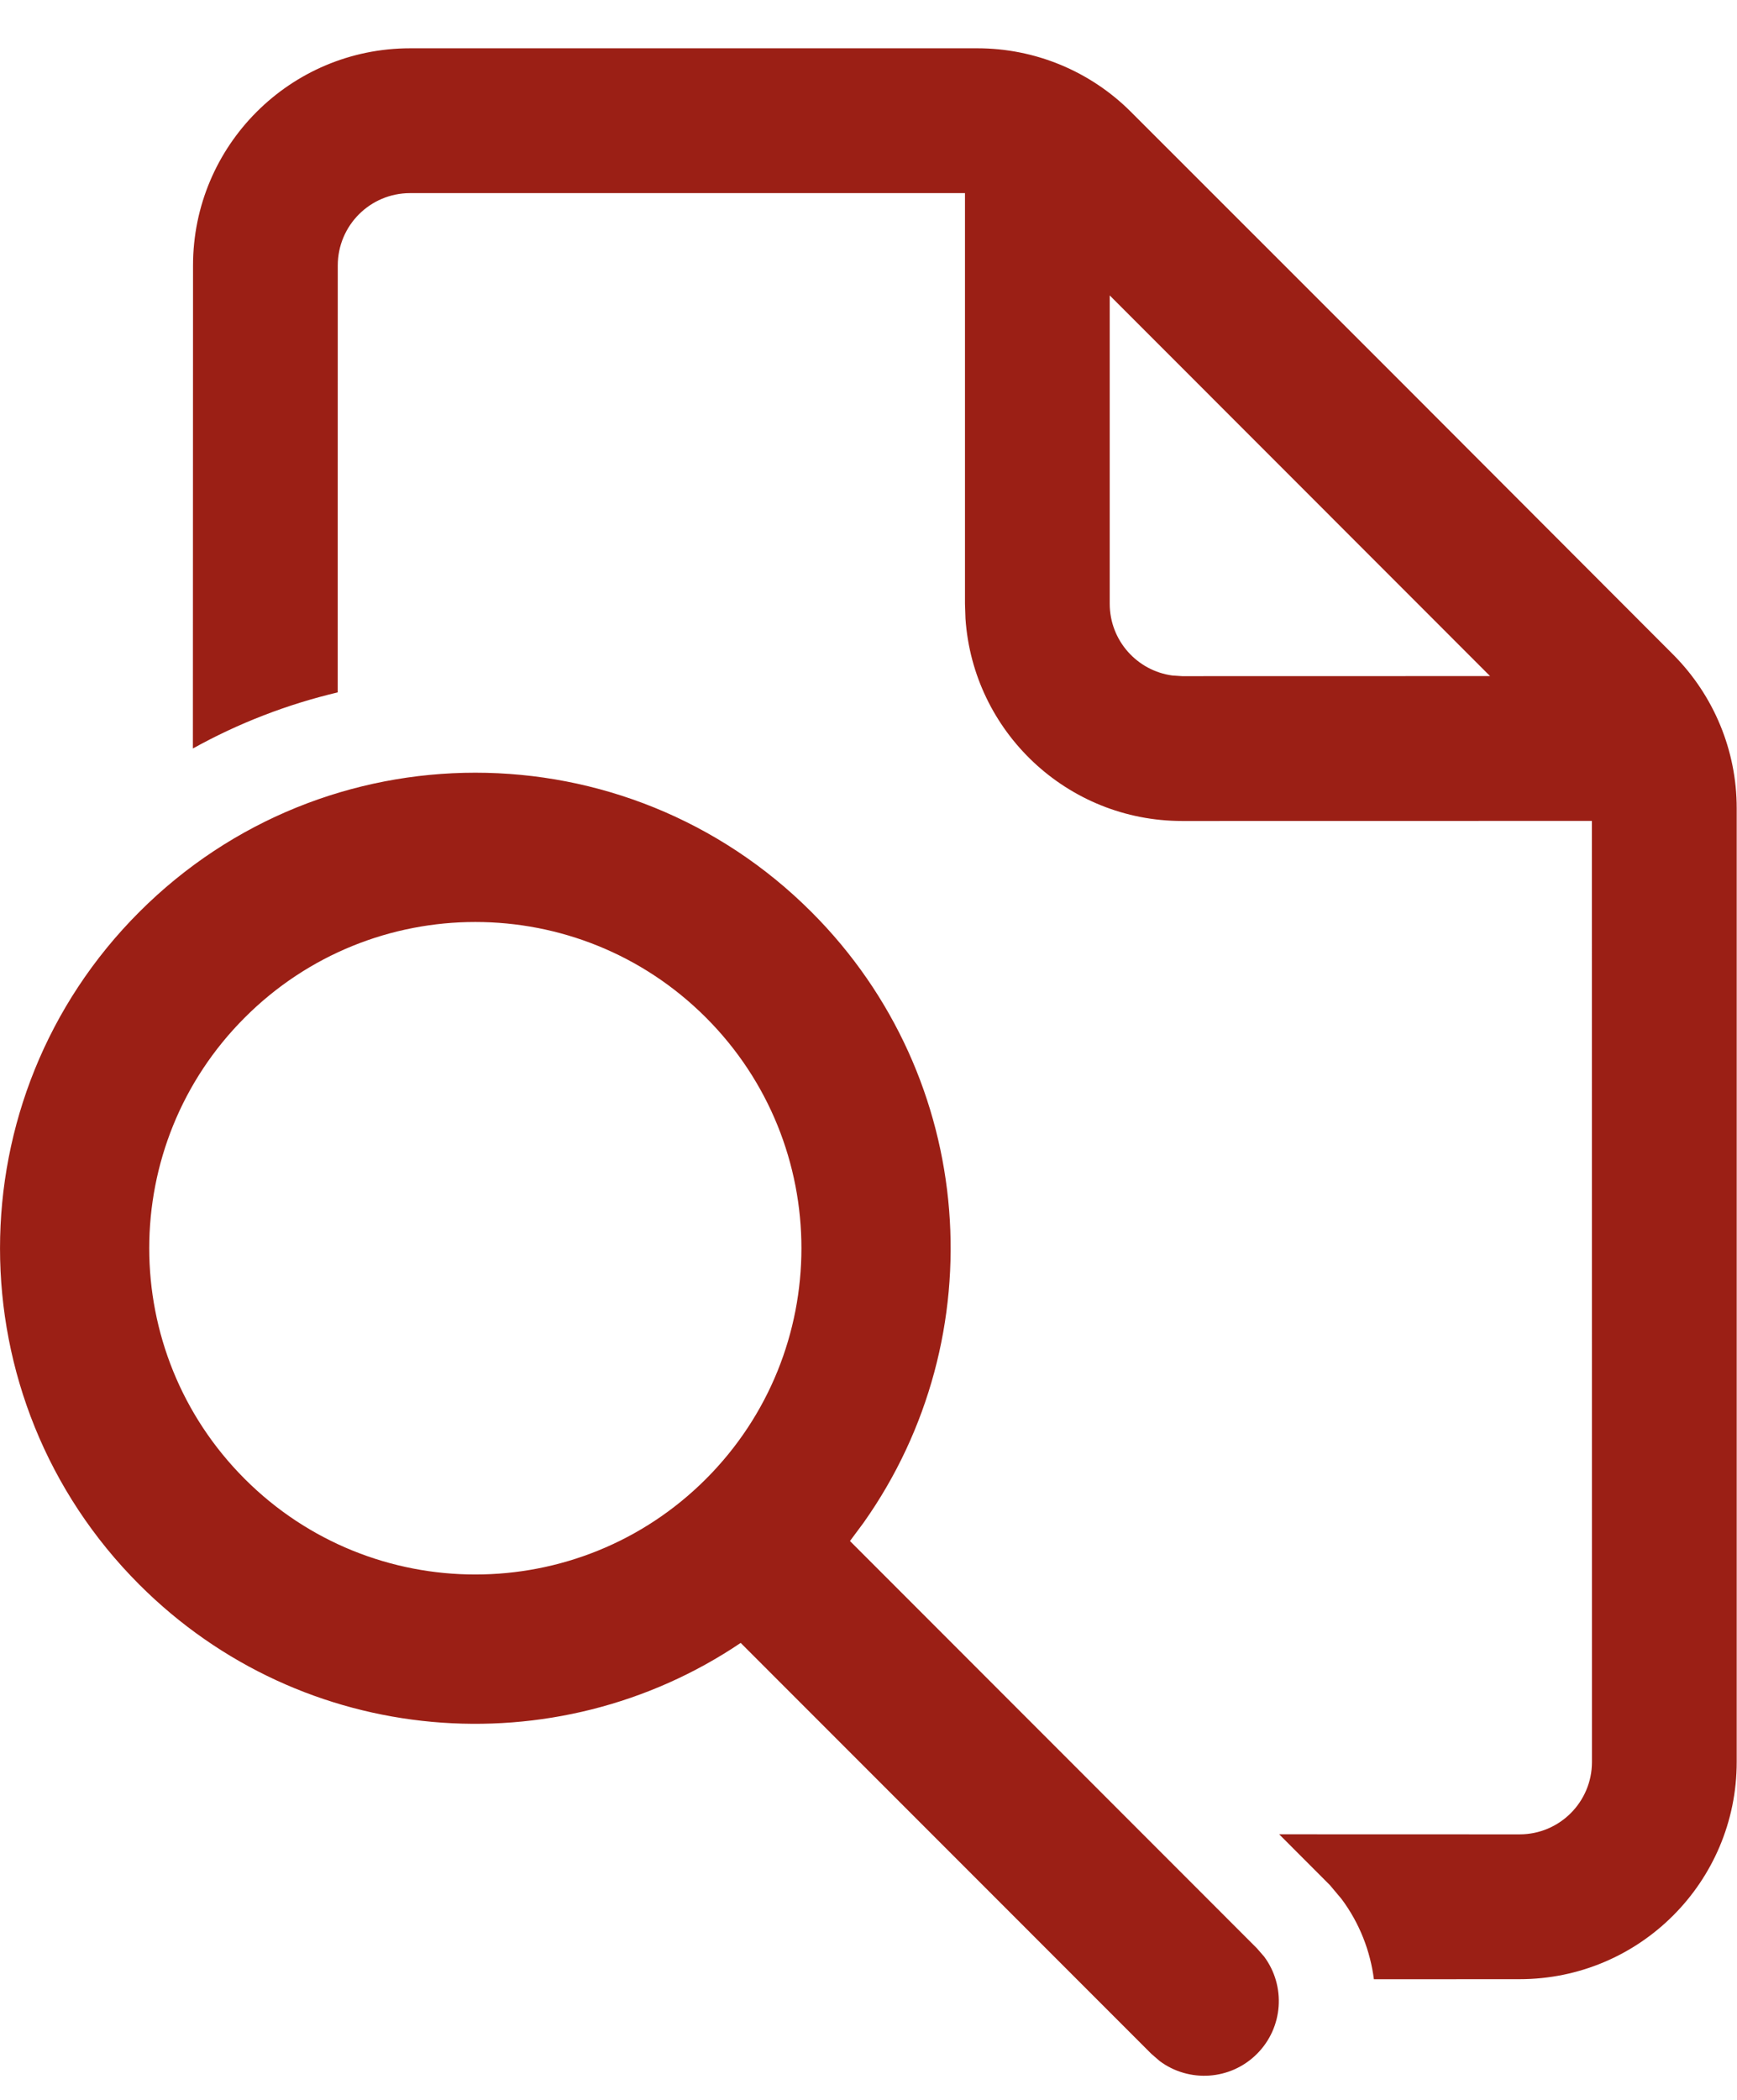 <svg width="24" height="29" viewBox="0 0 24 29" fill="none" xmlns="http://www.w3.org/2000/svg">
<path d="M11.212 12.595C13.508 14.891 13.748 18.465 11.932 21.029L11.744 21.282L17.367 26.907L17.467 27.022C17.767 27.426 17.733 27.999 17.367 28.365C17.001 28.731 16.428 28.764 16.025 28.465L15.909 28.365L10.234 22.689C7.68 24.411 4.183 24.143 1.924 21.883C-0.641 19.318 -0.641 15.16 1.924 12.595C4.488 10.03 8.647 10.03 11.212 12.595ZM13.505 0.667C14.301 0.667 15.063 0.982 15.626 1.545L19.375 5.292L23.119 9.041C23.68 9.604 23.996 10.366 23.996 11.161V24.333C23.996 25.99 22.653 27.333 20.996 27.333L18.983 27.334C18.933 26.944 18.786 26.562 18.538 26.228L18.376 26.035L17.674 25.332L20.996 25.333C21.548 25.333 21.996 24.886 21.996 24.333L21.995 11.337L16.333 11.338C14.745 11.338 13.446 10.105 13.34 8.544L13.333 8.338V2.667H5.667C5.114 2.667 4.667 3.114 4.667 3.667L4.666 9.562C3.974 9.726 3.3 9.984 2.665 10.337L2.667 3.667C2.667 2.01 4.01 0.667 5.667 0.667H13.505ZM3.382 14.053C1.622 15.812 1.622 18.665 3.382 20.425C5.141 22.184 7.994 22.184 9.754 20.425C11.513 18.665 11.513 15.812 9.754 14.053C7.994 12.293 5.141 12.293 3.382 14.053ZM15.333 4.08V8.338C15.333 8.845 15.71 9.263 16.198 9.329L16.333 9.338L20.588 9.337L15.333 4.08Z" fill="#9B1F15"/>
</svg>
